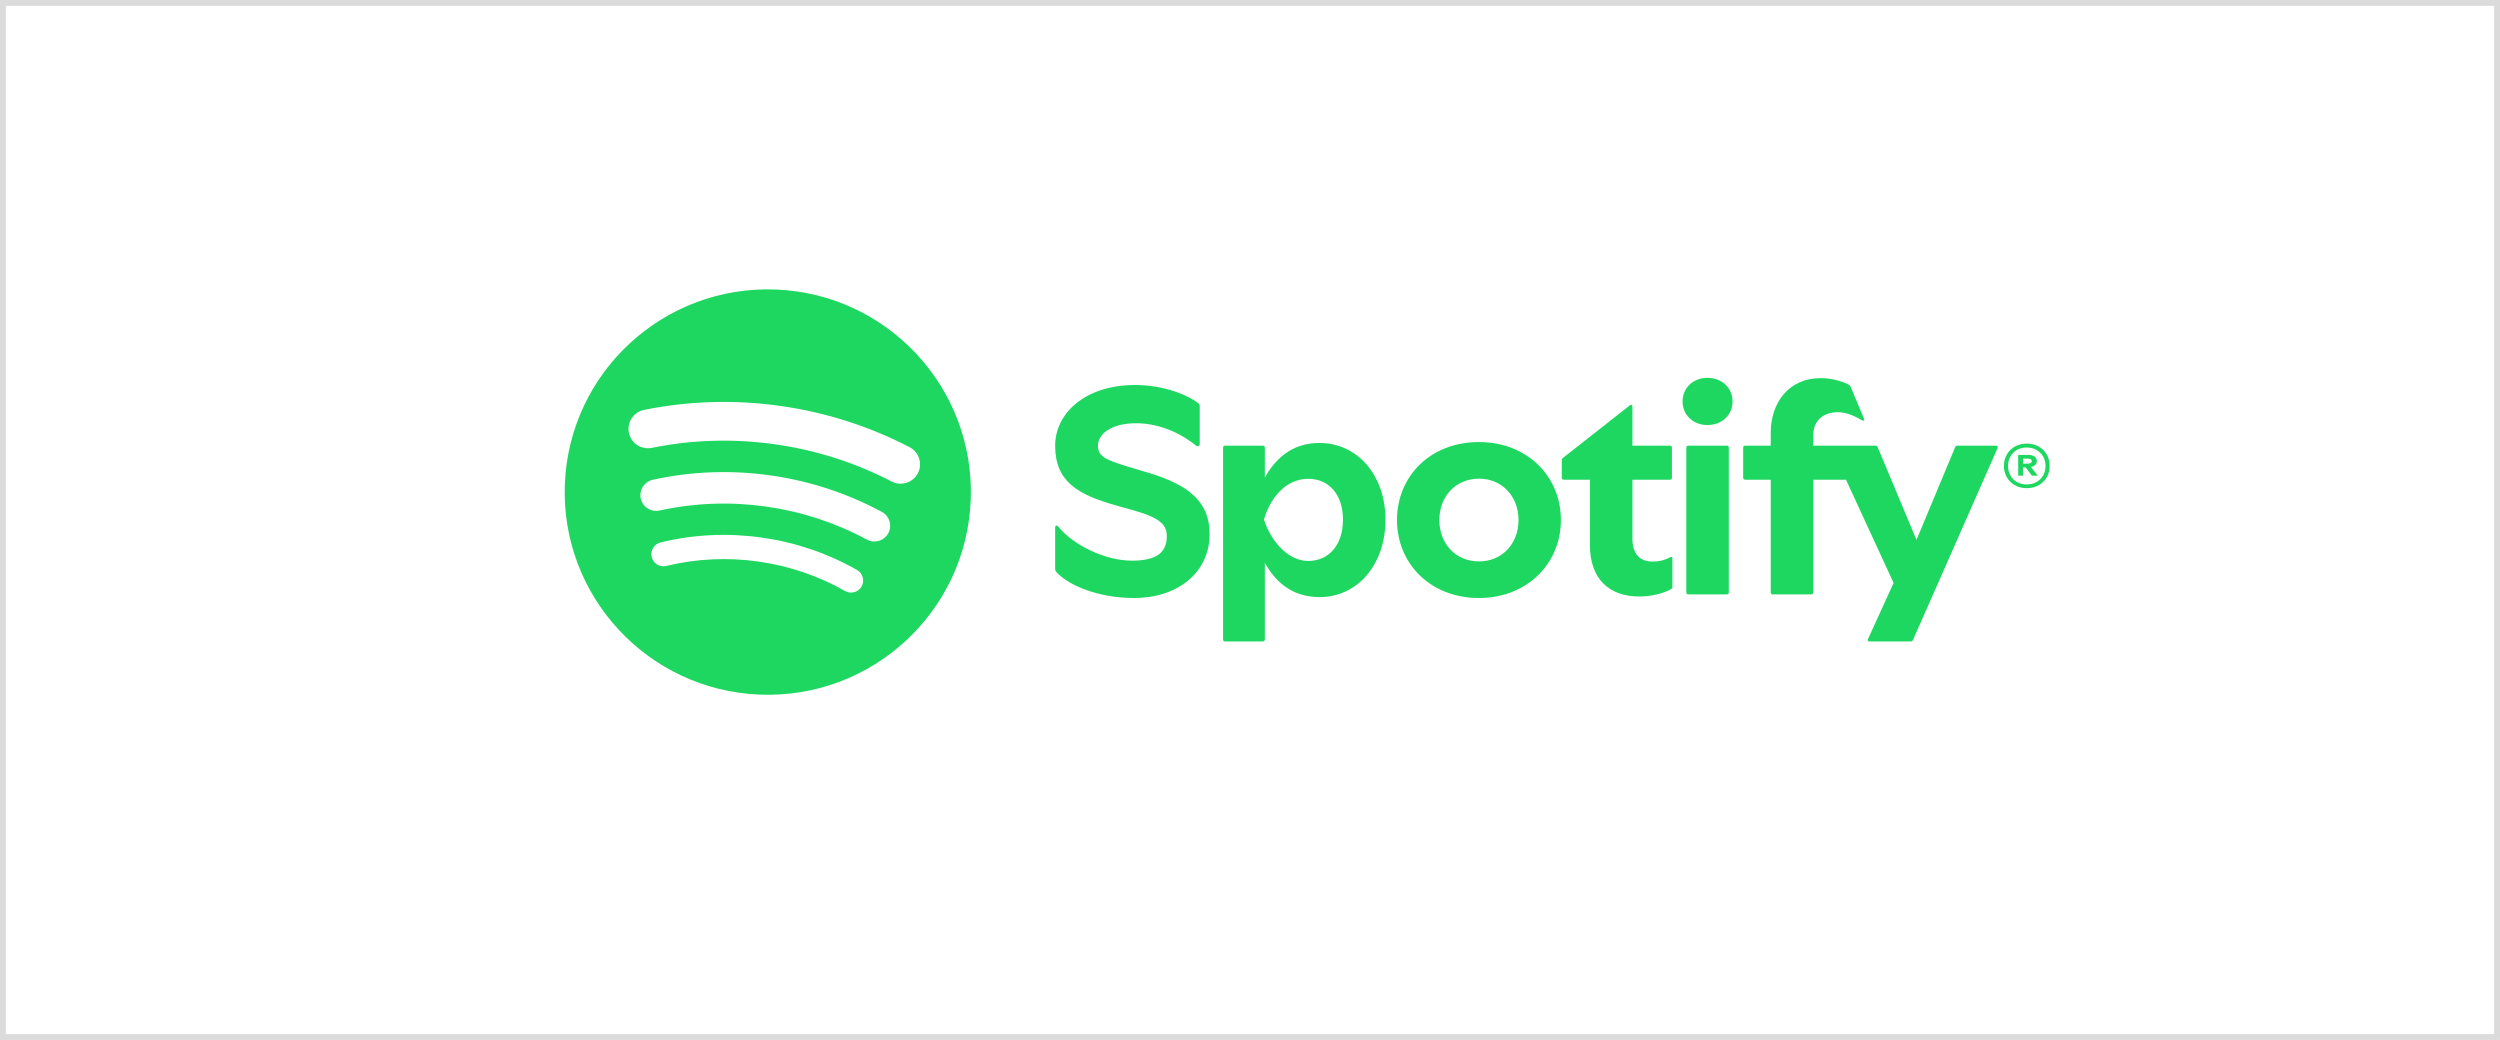<svg width="1702" height="708" viewBox="0 0 1702 708" fill="none" xmlns="http://www.w3.org/2000/svg">
<path d="M528.196 197.111C451.892 194.088 387.578 253.373 384.55 329.525C381.522 405.686 440.925 469.867 517.229 472.889C593.536 475.912 657.845 416.63 660.874 340.47C663.903 264.318 604.502 200.133 528.196 197.111ZM586.564 399.272C584.84 402.294 581.49 403.813 578.237 403.357C577.233 403.216 576.239 402.888 575.305 402.357C557.03 391.974 537.112 385.216 516.106 382.269C495.101 379.323 474.089 380.34 453.654 385.294C449.223 386.367 444.759 383.654 443.683 379.231C442.607 374.809 445.327 370.354 449.757 369.28C472.229 363.833 495.325 362.714 518.404 365.951C541.485 369.188 563.377 376.618 583.473 388.035C587.435 390.287 588.819 395.318 586.564 399.272ZM604.736 363.045C601.916 368.248 595.402 370.187 590.191 367.371C568.802 355.824 545.65 348.244 521.377 344.839C497.105 341.435 472.756 342.353 449.007 347.568C447.722 347.85 446.439 347.89 445.208 347.717C440.895 347.112 437.21 343.903 436.219 339.409C434.946 333.632 438.605 327.917 444.394 326.646C470.648 320.88 497.554 319.865 524.365 323.625C551.176 327.386 576.76 335.764 600.402 348.528C605.616 351.343 607.556 357.842 604.736 363.045ZM624.878 322.208C622.225 327.3 616.707 329.94 611.32 329.184C609.873 328.981 608.435 328.533 607.065 327.823C582.164 314.9 555.343 306.356 527.349 302.43C499.356 298.503 471.215 299.338 443.709 304.91C436.558 306.357 429.587 301.748 428.136 294.612C426.686 287.477 431.304 280.519 438.454 279.07C468.908 272.901 500.054 271.976 531.026 276.32C561.999 280.665 591.683 290.122 619.253 304.43C625.725 307.789 628.243 315.749 624.878 322.208ZM781.723 321.802L772.145 318.955C752.887 313.26 747.487 311.124 747.487 303.396C747.487 296.074 755.638 288.142 773.571 288.142C791.301 288.142 806.28 296.786 814.024 303.192C815.348 304.311 816.775 303.802 816.775 302.074V276.752C816.775 275.633 816.469 275.023 815.654 274.413C806.076 267.295 789.467 262.108 772.756 262.108C738.724 262.108 718.345 281.43 718.345 303.396C718.345 328.209 734.138 336.853 760.121 344.175L771.33 347.327C790.792 352.819 794.358 357.7 794.358 365.225C794.358 377.835 784.78 381.7 770.515 381.7C752.581 381.7 730.674 371.225 720.383 358.412C719.466 357.293 718.345 357.802 718.345 359.124V386.988C718.345 388.106 718.447 388.615 719.262 389.53C727.821 398.886 748.302 407.123 772.145 407.123C801.491 407.123 823.5 390.038 823.5 363.598C823.5 343.056 811.374 330.65 781.723 321.802ZM898.188 301.565C878.828 301.565 867.62 313.362 861.099 325.158V304.819C861.099 303.904 860.589 303.396 859.672 303.396H834.097C833.18 303.396 832.67 303.904 832.67 304.819V435.292C832.67 436.207 833.18 436.716 834.097 436.716H859.672C860.589 436.716 861.099 436.207 861.099 435.292V383.123C867.62 394.92 878.625 406.513 898.392 406.513C924.477 406.513 943.226 384.038 943.226 353.836C943.226 323.633 924.273 301.565 898.188 301.565ZM890.648 381.903C876.994 381.903 865.174 368.479 860.487 353.632C865.174 337.971 875.975 325.972 890.648 325.972C904.608 325.972 914.288 336.548 914.288 353.836C914.288 371.123 904.608 381.903 890.648 381.903ZM1358.85 303.396H1332.77C1331.85 303.396 1331.44 303.599 1331.04 304.514L1304.75 367.564L1278.36 304.514C1277.95 303.599 1277.54 303.396 1276.62 303.396H1234.44V296.684C1234.44 285.701 1241.88 280.616 1251.46 280.616C1257.16 280.616 1263.38 283.565 1267.76 286.21C1268.78 286.82 1269.49 286.108 1269.08 285.193L1259.91 263.328C1259.61 262.617 1259.2 262.21 1258.49 261.803C1254 259.464 1246.67 257.43 1239.53 257.43C1217.93 257.43 1205.5 273.905 1205.5 294.853V303.396H1188.18C1187.26 303.396 1186.75 303.904 1186.75 304.819V325.158C1186.75 326.073 1187.26 326.582 1188.18 326.582H1205.5V403.259C1205.5 404.174 1206.01 404.682 1206.93 404.682H1233.01C1233.93 404.682 1234.44 404.174 1234.44 403.259V326.582H1256.75L1289.16 396.852L1271.73 435.089C1271.22 436.207 1271.83 436.716 1272.85 436.716H1300.67C1301.59 436.716 1302 436.512 1302.4 435.597L1359.97 305.023C1360.38 304.108 1359.87 303.396 1358.85 303.396ZM1006.81 300.955C973.794 300.955 951.071 324.243 951.071 354.039C951.071 383.632 973.794 407.123 1006.81 407.123C1039.72 407.123 1062.65 383.632 1062.65 354.039C1062.65 324.243 1039.72 300.955 1006.81 300.955ZM1006.91 382.208C991.116 382.208 979.908 370.208 979.908 354.039C979.908 337.87 991.116 325.87 1006.91 325.87C1022.6 325.87 1033.81 337.87 1033.81 354.039C1033.81 370.208 1022.6 382.208 1006.91 382.208ZM1393.39 309.371C1392.05 307.063 1390.2 305.256 1387.82 303.95C1385.45 302.645 1382.79 301.992 1379.84 301.992C1376.89 301.992 1374.23 302.645 1371.85 303.95C1369.48 305.256 1367.62 307.063 1366.28 309.371C1364.94 311.679 1364.27 314.29 1364.27 317.204C1364.27 320.08 1364.94 322.672 1366.28 324.98C1367.62 327.288 1369.48 329.095 1371.85 330.401C1374.23 331.706 1376.89 332.358 1379.84 332.358C1382.79 332.358 1385.45 331.706 1387.82 330.401C1390.2 329.095 1392.05 327.288 1393.39 324.98C1394.73 322.672 1395.41 320.08 1395.41 317.204C1395.41 314.29 1394.73 311.679 1393.39 309.371ZM1390.95 323.703C1389.86 325.614 1388.35 327.109 1386.42 328.187C1384.48 329.265 1382.29 329.804 1379.84 329.804C1377.35 329.804 1375.14 329.265 1373.2 328.187C1371.27 327.109 1369.77 325.614 1368.69 323.703C1367.62 321.792 1367.09 319.626 1367.09 317.204C1367.09 314.783 1367.62 312.625 1368.69 310.733C1369.77 308.841 1371.27 307.356 1373.2 306.277C1375.14 305.199 1377.35 304.659 1379.84 304.659C1382.29 304.659 1384.48 305.199 1386.42 306.277C1388.35 307.356 1389.86 308.851 1390.95 310.762C1392.04 312.673 1392.59 314.84 1392.59 317.261C1392.59 319.645 1392.04 321.792 1390.95 323.703ZM1162.4 257.227C1152.62 257.227 1145.49 264.142 1145.49 273.294C1145.49 282.447 1152.62 289.362 1162.4 289.362C1172.39 289.362 1179.52 282.447 1179.52 273.294C1179.52 264.142 1172.39 257.227 1162.4 257.227ZM1385.12 316.92C1386.16 316.164 1386.67 315.16 1386.67 313.911C1386.67 312.625 1386.17 311.604 1385.15 310.847C1384.14 310.09 1382.67 309.712 1380.76 309.712H1373.98V323.844H1377.25V318.226H1379.04L1383.34 323.844H1387.36L1382.65 317.887C1383.65 317.693 1384.49 317.382 1385.12 316.92ZM1380.24 315.671H1377.25V312.209H1380.36C1381.27 312.209 1381.98 312.351 1382.48 312.635C1382.98 312.919 1383.23 313.364 1383.23 313.969C1383.23 314.536 1382.97 314.961 1382.45 315.245C1381.94 315.529 1381.2 315.671 1380.24 315.671ZM1175.54 303.396H1149.46C1148.54 303.396 1148.03 303.904 1148.03 304.819V403.259C1148.03 404.174 1148.54 404.682 1149.46 404.682H1175.54C1176.46 404.682 1176.97 404.174 1176.97 403.259V304.819C1176.97 303.904 1176.46 303.396 1175.54 303.396ZM1137.13 379.361C1134.18 380.988 1130.3 382.31 1125.01 382.31C1116.65 382.31 1111.35 377.428 1111.35 366.649V326.582H1136.82C1137.74 326.582 1138.25 326.073 1138.25 325.158V304.819C1138.25 303.904 1137.74 303.396 1136.82 303.396H1111.35V276.854C1111.35 275.735 1110.64 275.125 1109.62 275.938L1064.07 311.734C1063.46 312.243 1063.26 312.751 1063.26 313.565V325.158C1063.26 326.073 1063.77 326.582 1064.68 326.582H1082.41V370.92C1082.41 394.92 1096.27 406.106 1116.04 406.106C1124.6 406.106 1132.85 403.869 1137.74 401.021C1138.46 400.615 1138.56 400.208 1138.56 399.496V380.174C1138.56 379.157 1138.05 378.852 1137.13 379.361Z" fill="#1ED760"/>
<rect x="2" y="2" width="1698" height="704" stroke="#DBDBDB" stroke-width="4"/>
</svg>
